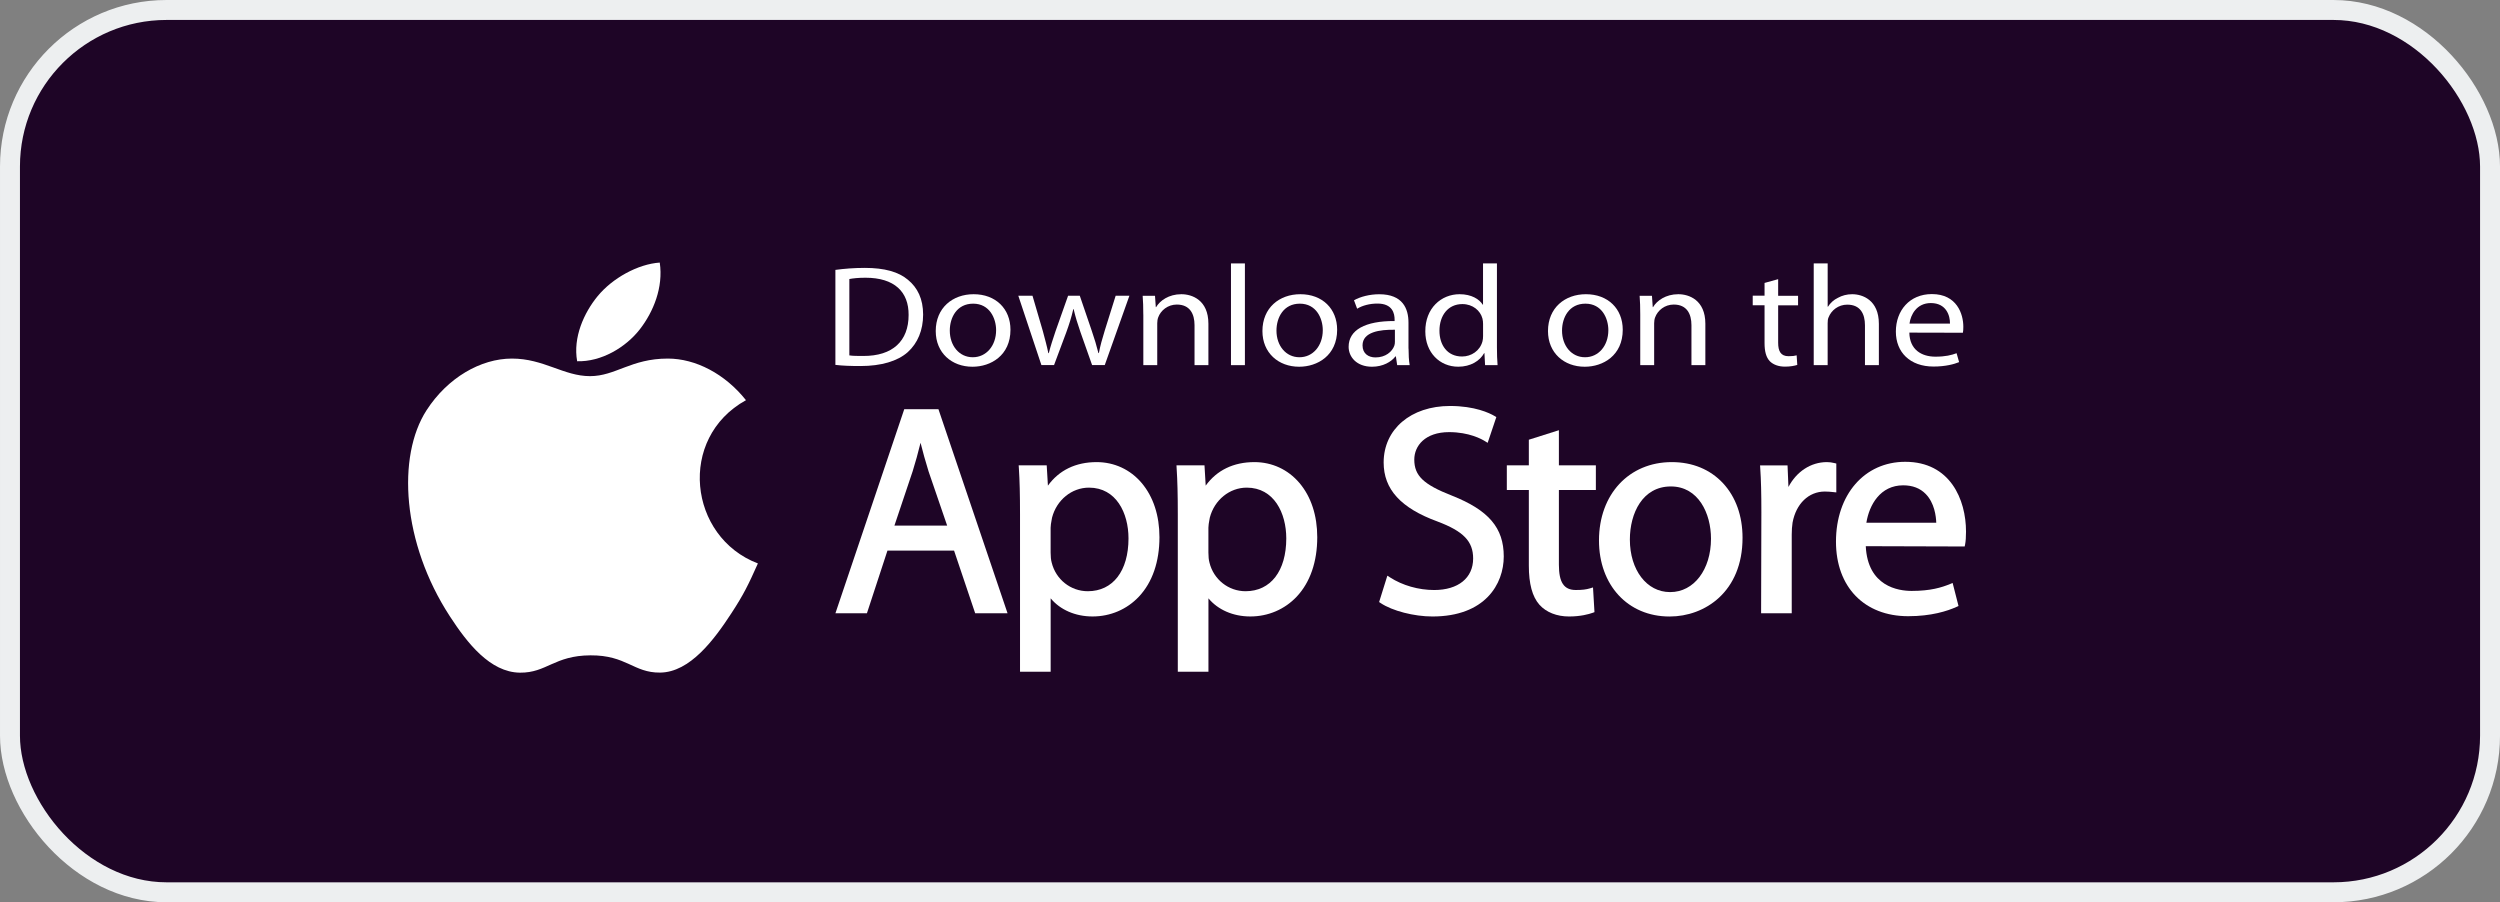 <svg width="133" height="48" viewBox="0 0 133 48" fill="none" xmlns="http://www.w3.org/2000/svg">
<rect x="0" y="0" width="133" height="48" fill="#808080" stroke="none"/>
<rect x="0.531" y="0.531" width="131.939" height="46.939" rx="8.33" fill="#1E0526" stroke="#EDEFF0" stroke-width="1.061"/>
<path d="M40.32 29.975C39.812 31.11 39.569 31.617 38.913 32.621C38 34.022 36.711 35.768 35.116 35.782C33.698 35.795 33.333 34.853 31.409 34.864C29.484 34.875 29.083 35.799 27.665 35.786C26.07 35.771 24.849 34.196 23.936 32.793C21.38 28.875 21.115 24.275 22.689 21.831C23.809 20.093 25.575 19.076 27.236 19.076C28.926 19.076 29.991 20.011 31.389 20.011C32.746 20.011 33.573 19.076 35.526 19.076C37.005 19.076 38.57 19.887 39.686 21.29C36.031 23.307 36.626 28.569 40.32 29.975Z" fill="white"/>
<path d="M34.046 17.511C34.757 16.592 35.296 15.293 35.099 13.969C33.939 14.049 32.582 14.793 31.788 15.763C31.068 16.644 30.475 17.949 30.705 19.218C31.974 19.257 33.285 18.494 34.046 17.511Z" fill="white"/>
<path d="M48.106 21.77L44.445 32.624H46.121L47.213 29.291H50.756L51.879 32.624H53.601L49.925 21.77H48.106ZM48.973 23.555C49.096 24.039 49.231 24.542 49.402 25.085L50.389 27.963H47.583L48.555 25.067C48.702 24.597 48.842 24.091 48.973 23.555Z" fill="white"/>
<path d="M58.34 24.584C57.23 24.584 56.341 25.016 55.749 25.836L55.685 24.756H54.193L54.203 24.894C54.247 25.567 54.265 26.308 54.265 27.369V35.735H55.895V31.831C56.401 32.442 57.208 32.796 58.123 32.796C59.075 32.796 59.954 32.419 60.593 31.738C61.307 30.978 61.683 29.885 61.683 28.579C61.683 27.425 61.355 26.426 60.736 25.694C60.129 24.977 59.278 24.584 58.34 24.584ZM57.934 25.942C59.386 25.942 60.036 27.299 60.036 28.642C60.036 30.375 59.206 31.453 57.871 31.453C56.959 31.453 56.171 30.828 55.95 29.93C55.911 29.79 55.893 29.607 55.893 29.397V28.076C55.893 27.957 55.919 27.811 55.945 27.671C55.952 27.627 55.961 27.582 55.969 27.538C56.212 26.599 57.018 25.942 57.934 25.942Z" fill="white"/>
<path d="M66.734 24.584C65.624 24.584 64.734 25.016 64.143 25.836L64.079 24.756H62.589L62.596 24.894C62.64 25.567 62.659 26.308 62.659 27.369V35.735H64.289V31.831C64.795 32.442 65.602 32.796 66.517 32.796C67.469 32.796 68.347 32.419 68.988 31.738C69.701 30.978 70.078 29.885 70.078 28.579C70.078 27.425 69.751 26.426 69.13 25.694C68.522 24.977 67.671 24.584 66.734 24.584ZM66.327 25.942C67.78 25.942 68.43 27.299 68.43 28.642C68.43 30.375 67.6 31.453 66.264 31.453C65.353 31.453 64.563 30.828 64.344 29.93C64.305 29.79 64.287 29.607 64.287 29.397V28.076C64.287 27.955 64.312 27.811 64.338 27.67C64.346 27.625 64.355 27.581 64.362 27.538C64.605 26.599 65.412 25.942 66.327 25.942Z" fill="white"/>
<path d="M77.249 26.37C75.728 25.776 75.24 25.31 75.24 24.448C75.24 23.722 75.813 22.989 77.093 22.989C78.148 22.989 78.824 23.358 79.006 23.474L79.144 23.559L79.605 22.188L79.514 22.134C79.242 21.973 78.463 21.598 77.141 21.598C75.061 21.598 73.61 22.833 73.61 24.604C73.61 26.03 74.52 27.029 76.472 27.743C77.855 28.264 78.371 28.797 78.371 29.712C78.371 30.747 77.577 31.389 76.299 31.389C75.467 31.389 74.61 31.144 73.949 30.717L73.807 30.626L73.369 32.029L73.45 32.083C74.065 32.496 75.224 32.797 76.205 32.797C79.006 32.797 80 31.075 80 29.602C79.999 28.084 79.201 27.145 77.249 26.37Z" fill="white"/>
<path d="M82.933 22.887L81.334 23.393V24.757H80.163V26.069H81.334V30.09C81.334 31.062 81.518 31.743 81.898 32.173C82.262 32.576 82.822 32.797 83.474 32.797C84.091 32.797 84.528 32.674 84.734 32.6L84.826 32.566L84.748 31.251L84.592 31.299C84.386 31.362 84.174 31.388 83.833 31.388C83.202 31.388 82.933 30.986 82.933 30.041V26.067H84.9V24.755H82.933V22.887Z" fill="white"/>
<path d="M88.939 24.584C86.659 24.584 85.066 26.298 85.066 28.753C85.066 31.134 86.607 32.798 88.815 32.798H88.83C90.695 32.798 92.703 31.488 92.703 28.612C92.703 27.443 92.344 26.439 91.664 25.706C90.979 24.972 90.036 24.584 88.939 24.584ZM88.891 25.879C90.357 25.879 91.025 27.319 91.025 28.659C91.025 30.304 90.114 31.499 88.859 31.499H88.843C87.607 31.499 86.709 30.325 86.709 28.705C86.71 27.3 87.384 25.879 88.891 25.879Z" fill="white"/>
<path d="M97.692 24.66L97.594 24.636C97.451 24.601 97.333 24.584 97.189 24.584C96.337 24.584 95.571 25.09 95.145 25.907L95.097 24.758H93.635L93.644 24.896C93.689 25.545 93.705 26.276 93.705 27.261L93.691 32.627H95.32V28.441C95.32 28.213 95.335 27.998 95.364 27.805C95.549 26.799 96.221 26.15 97.079 26.15C97.246 26.15 97.377 26.163 97.517 26.178L97.692 26.196V24.66Z" fill="white"/>
<path d="M101.359 24.568C99.189 24.568 97.674 26.314 97.674 28.817C97.674 31.226 99.182 32.782 101.515 32.782C102.742 32.782 103.596 32.511 104.095 32.283L104.193 32.239L103.88 31.014L103.743 31.07C103.3 31.252 102.709 31.437 101.701 31.437C100.992 31.437 99.361 31.201 99.259 29.057L104.521 29.073L104.543 28.968C104.576 28.801 104.592 28.576 104.592 28.283C104.592 26.57 103.747 24.568 101.359 24.568ZM101.25 25.819C101.747 25.819 102.149 25.973 102.447 26.279C102.917 26.76 102.998 27.468 103.009 27.808H99.291C99.444 26.858 100.031 25.819 101.25 25.819Z" fill="white"/>
<path d="M44.445 14.358C44.9 14.296 45.429 14.252 46.009 14.252C47.06 14.252 47.808 14.465 48.303 14.885C48.815 15.304 49.11 15.905 49.11 16.736C49.11 17.575 48.815 18.26 48.294 18.733C47.756 19.213 46.882 19.473 45.78 19.473C45.25 19.473 44.823 19.458 44.443 19.412V14.358H44.445ZM45.185 18.907C45.37 18.937 45.639 18.937 45.926 18.937C47.489 18.944 48.338 18.145 48.338 16.757C48.347 15.53 47.59 14.775 46.044 14.775C45.666 14.775 45.379 14.807 45.185 14.844V18.907Z" fill="white"/>
<path d="M51.731 19.51C50.638 19.51 49.781 18.779 49.781 17.612C49.781 16.376 50.68 15.652 51.798 15.652C52.967 15.652 53.757 16.422 53.757 17.543C53.757 18.914 52.706 19.51 51.741 19.51H51.731ZM51.757 19.005C52.462 19.005 52.993 18.402 52.993 17.565C52.993 16.94 52.648 16.155 51.774 16.155C50.908 16.155 50.529 16.886 50.529 17.588C50.529 18.395 51.033 19.005 51.748 19.005H51.757Z" fill="white"/>
<path d="M54.929 15.734L55.476 17.603C55.585 18.015 55.695 18.402 55.771 18.785H55.797C55.889 18.412 56.023 18.015 56.158 17.61L56.822 15.734H57.445L58.075 17.579C58.226 18.013 58.343 18.41 58.436 18.783H58.461C58.529 18.41 58.638 18.02 58.773 17.586L59.353 15.734H60.084L58.773 19.423H58.1L57.478 17.662C57.334 17.243 57.217 16.877 57.117 16.443H57.1C56.999 16.885 56.874 17.274 56.73 17.67L56.075 19.423H55.403L54.174 15.734H54.929Z" fill="white"/>
<path d="M60.823 16.734C60.823 16.344 60.814 16.04 60.79 15.736H61.446L61.488 16.339H61.505C61.707 15.996 62.177 15.652 62.849 15.652C63.412 15.652 64.287 15.957 64.287 17.222V19.424H63.549V17.298C63.549 16.704 63.304 16.202 62.608 16.202C62.129 16.202 61.749 16.513 61.615 16.888C61.582 16.972 61.565 17.094 61.565 17.2V19.426H60.825V16.734H60.823Z" fill="white"/>
<path d="M65.488 14.014H66.229V19.426H65.488V14.014Z" fill="white"/>
<path d="M69.111 19.51C68.019 19.51 67.161 18.779 67.161 17.612C67.161 16.376 68.059 15.652 69.179 15.652C70.347 15.652 71.136 16.422 71.136 17.543C71.136 18.914 70.085 19.51 69.118 19.51H69.111ZM69.137 19.005C69.842 19.005 70.372 18.402 70.372 17.565C70.372 16.94 70.028 16.155 69.153 16.155C68.288 16.155 67.908 16.886 67.908 17.588C67.908 18.395 68.413 19.005 69.127 19.005H69.137Z" fill="white"/>
<path d="M74.935 18.541C74.935 18.86 74.951 19.174 74.994 19.424H74.329L74.261 18.961H74.237C74.018 19.25 73.572 19.51 72.992 19.51C72.169 19.51 71.747 18.985 71.747 18.45C71.747 17.558 72.622 17.07 74.193 17.079V17.003C74.193 16.699 74.1 16.142 73.268 16.15C72.881 16.15 72.486 16.248 72.2 16.424L72.032 15.975C72.37 15.784 72.865 15.654 73.377 15.654C74.629 15.654 74.931 16.424 74.931 17.163V18.541H74.935ZM74.211 17.543C73.404 17.528 72.487 17.658 72.487 18.374C72.487 18.816 72.806 19.015 73.176 19.015C73.714 19.015 74.058 18.71 74.176 18.397C74.202 18.328 74.209 18.252 74.209 18.183V17.543H74.211Z" fill="white"/>
<path d="M79.637 14.014V18.472C79.637 18.801 79.647 19.174 79.671 19.426H79.006L78.972 18.786H78.956C78.729 19.198 78.241 19.509 77.577 19.509C76.593 19.509 75.827 18.754 75.827 17.634C75.818 16.398 76.669 15.652 77.652 15.652C78.284 15.652 78.704 15.919 78.88 16.209H78.897V14.014H79.637ZM78.899 17.237C78.899 17.146 78.891 17.038 78.866 16.947C78.757 16.528 78.354 16.177 77.798 16.177C77.033 16.177 76.579 16.788 76.579 17.595C76.579 18.35 76.991 18.966 77.781 18.966C78.276 18.966 78.731 18.662 78.866 18.166C78.891 18.075 78.899 17.982 78.899 17.877V17.237Z" fill="white"/>
<path d="M84.303 19.51C83.211 19.51 82.353 18.779 82.353 17.612C82.353 16.376 83.253 15.652 84.371 15.652C85.54 15.652 86.33 16.422 86.33 17.543C86.33 18.914 85.279 19.51 84.314 19.51H84.303ZM84.329 19.005C85.034 19.005 85.564 18.402 85.564 17.565C85.564 16.94 85.22 16.155 84.345 16.155C83.48 16.155 83.1 16.886 83.1 17.588C83.1 18.395 83.605 19.005 84.319 19.005H84.329Z" fill="white"/>
<path d="M87.261 16.734C87.261 16.344 87.252 16.04 87.228 15.736H87.884L87.926 16.339H87.942C88.145 15.996 88.615 15.652 89.287 15.652C89.85 15.652 90.725 15.957 90.725 17.222V19.424H89.985V17.298C89.985 16.704 89.742 16.202 89.044 16.202C88.565 16.202 88.186 16.513 88.051 16.888C88.018 16.972 88.001 17.094 88.001 17.2V19.426H87.261V16.734Z" fill="white"/>
<path d="M94.598 14.852V15.735H95.657V16.245H94.598V18.234C94.598 18.691 94.742 18.95 95.152 18.95C95.353 18.95 95.471 18.935 95.582 18.904L95.615 19.414C95.471 19.46 95.245 19.505 94.959 19.505C94.615 19.505 94.337 19.397 94.16 19.223C93.957 19.017 93.874 18.689 93.874 18.254V16.241H93.245V15.731H93.874V15.052L94.598 14.852Z" fill="white"/>
<path d="M96.492 14.014H97.232V16.316H97.249C97.367 16.125 97.551 15.951 97.779 15.843C97.998 15.721 98.258 15.652 98.536 15.652C99.081 15.652 99.956 15.956 99.956 17.229V19.424H99.216V17.305C99.216 16.702 98.973 16.207 98.275 16.207C97.796 16.207 97.426 16.511 97.282 16.878C97.24 16.969 97.231 17.07 97.231 17.2V19.426H96.49V14.014H96.492Z" fill="white"/>
<path d="M101.577 17.695C101.593 18.602 102.225 18.975 102.963 18.975C103.494 18.975 103.821 18.892 104.09 18.791L104.225 19.265C103.963 19.372 103.51 19.5 102.862 19.5C101.617 19.5 100.86 18.745 100.86 17.641C100.86 16.52 101.591 15.645 102.777 15.645C104.105 15.645 104.449 16.704 104.449 17.383C104.449 17.52 104.442 17.626 104.426 17.702L101.577 17.695ZM103.739 17.214C103.746 16.795 103.545 16.123 102.72 16.123C101.963 16.123 101.645 16.748 101.586 17.214H103.739Z" fill="white"/>
</svg>
